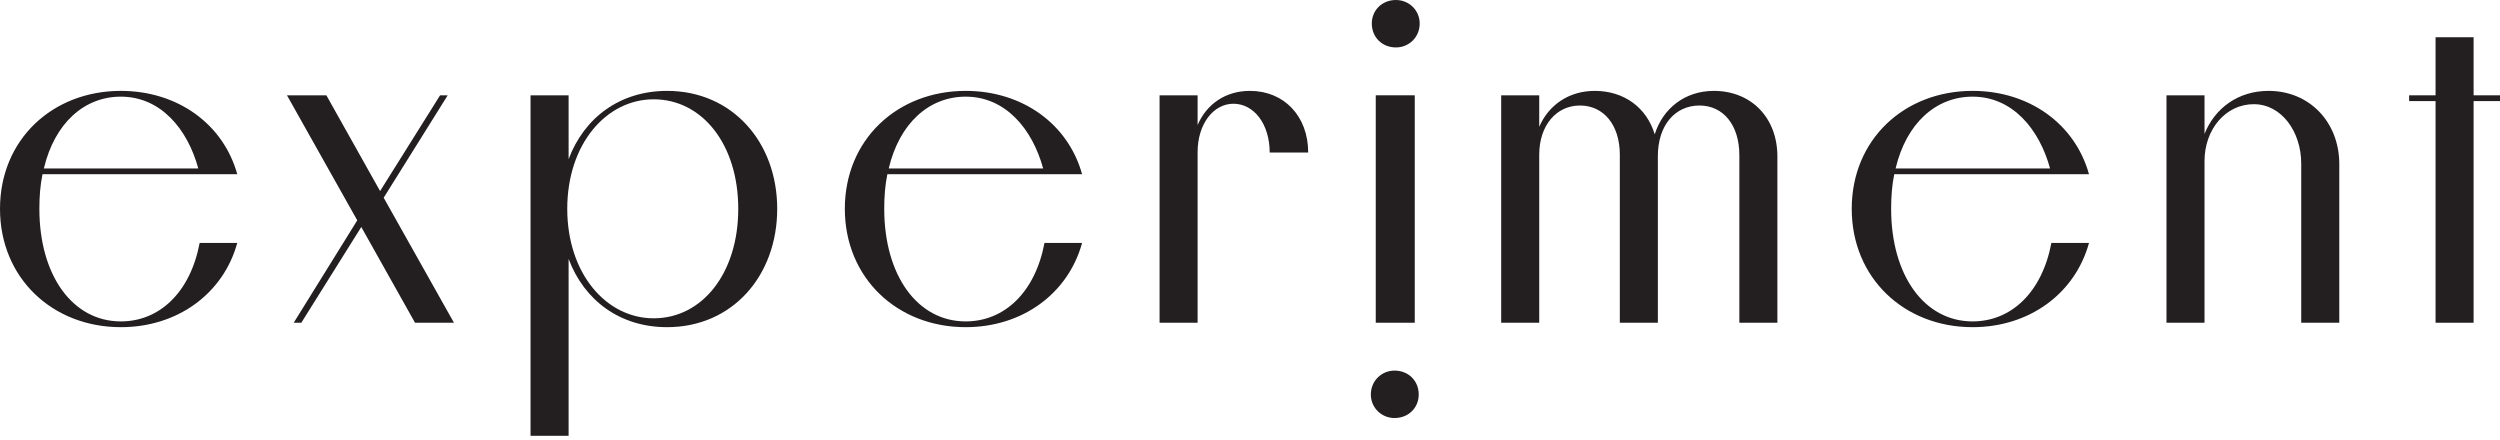 <?xml version="1.0" encoding="UTF-8"?> <svg xmlns="http://www.w3.org/2000/svg" width="546" height="96" viewBox="0 0 546 96" fill="none"> <g clip-path="url(#clip0_129_886)"> <path d="M26.396 21.109C35.095 21.109 40.961 28.176 43.307 36.794H9.579C11.926 26.917 18.379 21.109 26.396 21.109ZM51.816 38.05C48.786 27.111 38.809 19.849 26.396 19.849C11.439 19.849 0 30.5 0 45.603C0 60.706 11.439 71.454 26.396 71.454C38.809 71.454 48.786 64.096 51.816 53.059H43.604C41.548 63.901 34.804 70.195 26.396 70.195C15.836 70.195 8.599 60.126 8.599 45.603C8.599 42.893 8.795 40.375 9.288 38.05H51.816Z" fill="#231F20"></path> <path d="M97.776 20.818H96.113L83.01 41.731L71.28 20.818H62.676L78.025 48.122L64.144 70.486H65.807L78.904 49.573L90.64 70.486H99.143L83.794 43.182L97.776 20.818Z" fill="#231F20"></path> <path d="M142.759 69.518C132.396 69.518 123.888 59.738 123.888 45.604C123.888 31.469 132.396 21.689 142.759 21.689C153.319 21.689 161.234 31.469 161.234 45.604C161.234 59.738 153.319 69.518 142.759 69.518ZM145.689 19.85C135.427 19.85 127.602 25.658 124.184 34.761V20.818H115.871V95.175H124.184V56.543C127.602 65.646 135.427 71.454 145.689 71.454C159.963 71.454 169.743 60.223 169.743 45.604C169.743 31.08 159.963 19.85 145.689 19.85Z" fill="#231F20"></path> <path d="M210.907 21.109C219.612 21.109 225.477 28.176 227.824 36.794H194.096C196.438 26.917 202.891 21.109 210.907 21.109ZM236.328 38.05C233.297 27.111 223.326 19.849 210.907 19.849C195.951 19.849 184.512 30.5 184.512 45.603C184.512 60.706 195.951 71.454 210.907 71.454C223.326 71.454 233.297 64.096 236.328 53.059H228.116C226.065 63.901 219.316 70.195 210.907 70.195C200.353 70.195 193.116 60.126 193.116 45.603C193.116 42.893 193.312 40.375 193.799 38.05H236.328Z" fill="#231F20"></path> <path d="M272.997 19.85C267.619 19.85 263.513 22.754 261.558 27.305V20.818H253.25V70.486H261.558V33.211C261.558 27.111 264.98 22.657 269.383 22.657C273.876 22.657 277.299 27.111 277.299 33.308H285.707C285.707 25.369 280.43 19.85 272.997 19.85Z" fill="#231F20"></path> <path d="M304.879 0.001C301.848 0.001 299.602 2.228 299.602 5.132C299.602 8.133 301.848 10.36 304.879 10.36C307.713 10.36 310.06 8.133 310.06 5.132C310.06 2.228 307.713 0.001 304.879 0.001Z" fill="#231F20"></path> <path d="M374.3 19.85C367.946 19.85 363.153 23.722 361.393 29.339C359.632 23.528 354.742 19.85 348.295 19.85C342.62 19.85 338.224 22.948 336.167 27.691V20.818H327.859V70.486H336.167V33.793C336.167 27.402 339.888 23.045 345.069 23.045C350.249 23.045 353.77 27.305 353.77 33.793V70.486H362.077V34.082C362.077 27.402 365.795 23.045 371.173 23.045C376.354 23.045 379.874 27.305 379.874 33.888V70.486H388.182V34.179C388.182 25.658 382.416 19.85 374.3 19.85Z" fill="#231F20"></path> <path d="M430.813 21.109C439.518 21.109 445.383 28.176 447.732 36.794H413.998C416.343 26.917 422.796 21.109 430.813 21.109ZM456.236 38.05C453.203 27.111 443.232 19.849 430.813 19.849C415.858 19.849 404.418 30.5 404.418 45.603C404.418 60.706 415.858 71.454 430.813 71.454C443.232 71.454 453.203 64.096 456.236 53.059H448.022C445.968 63.901 439.221 70.195 430.813 70.195C420.254 70.195 413.023 60.126 413.023 45.603C413.023 42.893 413.22 40.375 413.707 38.05H456.236Z" fill="#231F20"></path> <path d="M495.45 19.85C488.803 19.85 483.719 23.625 481.468 29.242V20.818H473.16V70.486H481.468V35.147C481.468 28.273 486.067 22.754 492.223 22.754C498.286 22.754 502.588 28.756 502.588 35.729V70.486H510.899V35.826C510.899 26.723 504.445 19.85 495.45 19.85Z" fill="#231F20"></path> <path d="M540.235 20.817V8.134H531.928V20.817H526.156V22.077H531.928V70.486H540.235V22.077H546.003V20.817H540.235Z" fill="#231F20"></path> <path d="M304.572 80.938C301.738 80.938 299.391 83.165 299.391 86.166C299.391 89.071 301.738 91.298 304.572 91.298C307.603 91.298 309.849 89.071 309.849 86.166C309.849 83.165 307.603 80.938 304.572 80.938Z" fill="#231F20"></path> <path d="M300.465 20.813V70.481H300.676V70.486H308.984V20.818H308.772V20.813H300.465Z" fill="#231F20"></path> </g> <defs> <clipPath id="clip0_129_886"> <rect width="546" height="95.174" fill="white"></rect> </clipPath> </defs> </svg> 